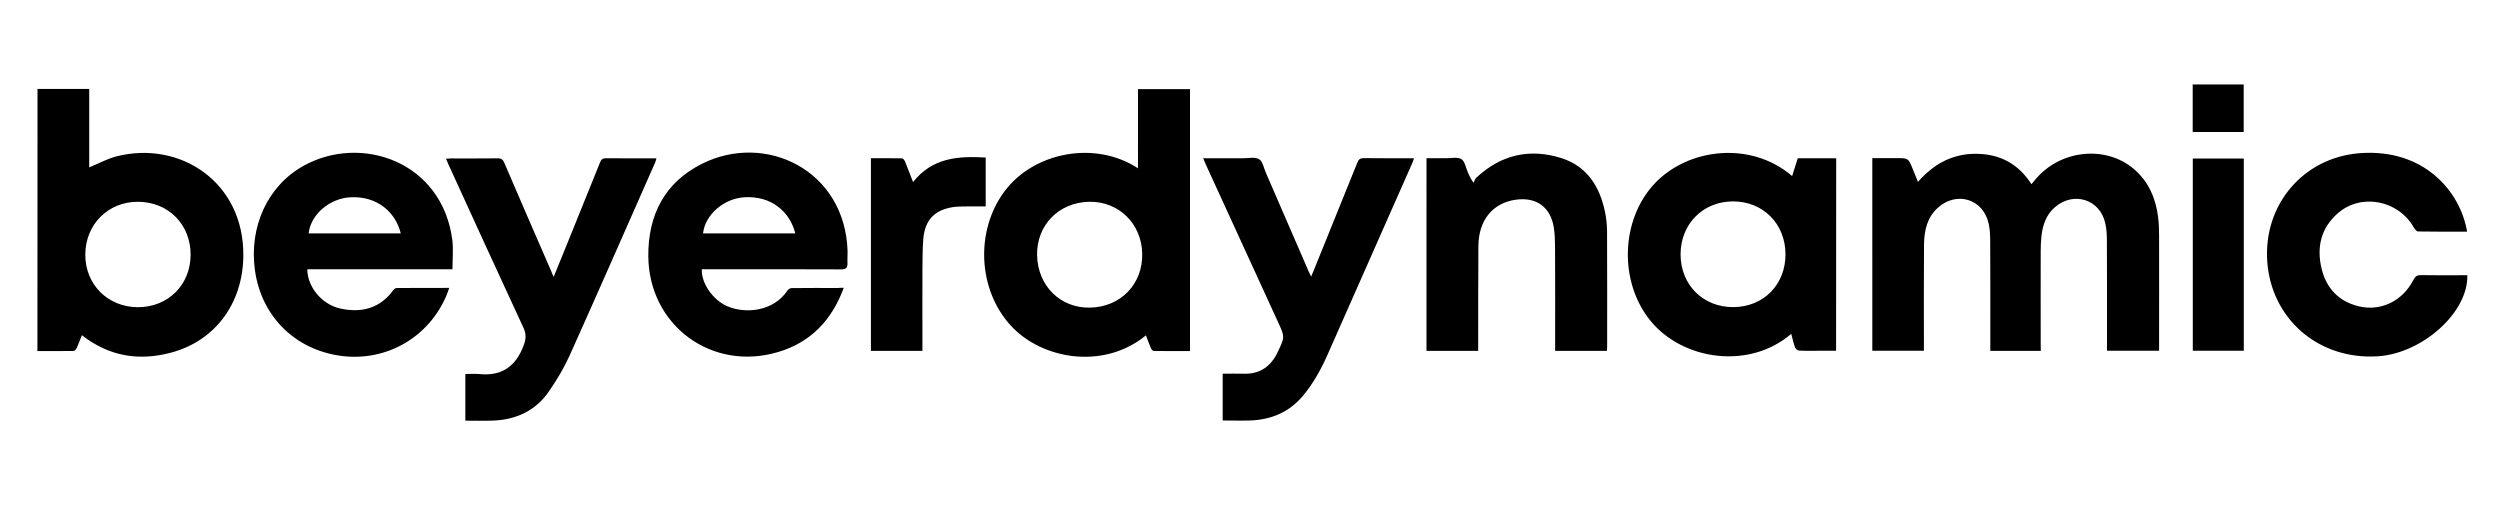 <svg xmlns="http://www.w3.org/2000/svg" width="2485.3" height="502.3" viewBox="0 0 2485.3 502.3" xml:space="preserve"><path d="M2028.8 348.8h-50.2v-5.9c0-34.5.1-69-.1-103.5 0-5.6-.3-11.4-1.5-16.9-5.2-24.5-31.6-32.9-50.4-16.1-11 9.8-13.7 23-13.9 36.7-.3 33.2-.1 66.3-.1 99.5v6.1h-51.3V157.2h24.3c11.5 0 11.5 0 15.8 10.6 1.7 4.1 3.4 8.3 5.3 13 15.6-17.8 34.3-28.1 57.8-27.9 23.5.1 42 9.9 55 30.2 1.8-2.1 3.2-3.8 4.7-5.6 24.7-28.7 69.3-33.2 97.1-9.5 14.8 12.6 21.9 29.4 24.2 48.4.7 6.1.9 12.3.9 18.5.1 35.8 0 71.7 0 107.5v6.3h-51.8v-5.8c0-34.5.1-69-.1-103.5 0-5.8-.3-11.7-1.6-17.4-5.2-23.9-31.5-32.1-50.1-16-8.6 7.5-12 17.4-13.3 28.2-.6 5.1-.8 10.3-.8 15.5-.1 30.8 0 61.7 0 92.5.1 2.1.1 4 .1 6.6M37.3 88.4h51.4v78c9.2-3.8 17.8-8.5 26.9-10.9 63.6-16.3 127.3 25.9 126.3 99.2-.6 47.1-28 84-71.6 95.8-31.9 8.6-61.7 4-88.9-17.3-1.7 4.4-3.2 8.5-5 12.5-.6 1.3-2 3.2-3 3.2-11.9.2-23.9.1-36.2.1.1-87.1.1-173.6.1-260.6m100 217c29.9-.1 52.1-22.2 52.2-52.1.1-30.1-22.1-52.6-52.2-52.7-29.7-.2-52.4 22.4-52.5 52.5-.1 29.8 22.5 52.3 52.5 52.3m1001.9 28c-41.8 34.4-103.4 24.2-134.5-9.9-32.6-35.7-35.3-94.2-6-133.4 29.2-39 90.1-50.7 132.6-22.8V88.6h51.7V349c-12 0-24 .1-35.9-.1-1 0-2.4-1.5-2.9-2.7-1.8-4.1-3.3-8.3-5-12.8m-56.6-132.8c-30.3.7-52.3 23.5-51.6 53.3.7 30.5 23.4 52.7 52.9 51.9 30.4-.7 52.3-23.6 51.6-53.8-.7-29.9-23.6-52.1-52.9-51.4m742.7 148.1h-18.9c-6 0-12 .2-18-.2-1.4-.1-3.4-1.7-3.9-3.1-1.6-4.3-2.5-8.8-3.8-13.5-41.9 36-108 26.2-140-13.1-31.3-38.5-29.7-99.9 3.9-136 32.7-35.2 95.4-43.4 137-7.8 1.9-6 3.7-11.7 5.6-17.7h38.2c-.1 63.7-.1 127.2-.1 191.4m-50.3-96c-.1-30.3-22.4-52.6-52.3-52.5s-52.1 22.7-52 52.8c.1 30.2 22.3 52.4 52.4 52.3 30-.1 52-22.3 51.9-52.6m-1325.2 15H305.5c.1 17.5 14.4 35 32.8 39 21 4.6 39.4 0 52.7-18.3.8-1 2.3-2.1 3.5-2.1 17.2-.1 34.3-.1 52.1-.1-.9 2.4-1.5 4.4-2.3 6.4-17.1 41.9-58.9 66.6-103.6 61.4-46.4-5.5-80.6-38.7-87.2-84.9-6.2-43.5 12.5-84.5 48.5-104.4 57-31.5 137.6-4.3 147.7 74.1 1.1 9.3.1 18.8.1 28.9M398.4 232c-4.9-20.2-22.5-37.2-49.9-35.9-20.6 1-39.6 17-41.7 35.9zm440.4 54.1c-11.9 32.3-32.9 54.3-65.4 63.9-65.9 19.6-128.4-26.6-128.9-95.3-.3-40.9 16.2-73.3 53.4-91.9 62.9-31.5 142.1 6 144.7 86.8.1 4-.3 8-.1 12 .2 4.6-1.6 6.2-6.4 6.2-36.3-.2-72.7-.1-109-.1h-29.4c-.7 13.6 10.9 30.4 25 36.6 18.6 8.1 46.4 5.3 60.3-15.7.8-1.1 2.6-2.2 3.9-2.2 15.3-.2 30.7-.1 46-.1 1.7-.2 3.3-.2 5.9-.2M790.6 232c-5.4-21.7-23.9-37.5-50.6-35.9-20.3 1.2-39.1 17.3-41.1 35.9z"/><path d="M550.4 275.3c4.7-11.5 8.9-21.9 13.2-32.4 11-27.1 22-54.3 32.9-81.4 1.2-3.1 2.7-4.3 6.1-4.2 16.5.2 33 .1 50 .1-.5 1.5-.7 2.8-1.2 3.9-28.3 64.1-56.4 128.2-85.1 192.1-5.6 12.4-12.7 24.2-20.4 35.4-13.1 19.2-32.2 28.3-55.2 29.3-9.3.4-18.6.1-28.1.1v-46.4c5 0 9.8-.4 14.5.1 22.2 2.1 35.9-8.1 43.5-28.6 2.3-6.2 2.7-11-.1-17.2-25.2-54.3-50.1-108.8-75-163.3-.7-1.5-1.2-3-2.1-5 1.9-.1 3.4-.3 4.8-.3 15.5 0 31 .1 46.5-.1 3.6-.1 5.2 1.2 6.6 4.4 15.4 35.9 31 71.8 46.6 107.6.5 1.5 1.3 3.1 2.5 5.9M1215.5 418v-46.5c7 0 13.6-.2 20.2 0 16.9.7 27.9-7.2 34.9-22.3 6.5-14.1 6.8-14 .4-28l-72.6-158.4c-.7-1.6-1.4-3.2-2.3-5.5h40.1c5.3 0 11.7-1.5 15.6 1 3.6 2.3 4.6 8.9 6.7 13.6 14.2 32.7 28.3 65.3 42.5 98 .6 1.5 1.4 2.9 2.4 5.1 1-2.3 1.7-4 2.4-5.6 14.5-35.9 29.1-71.8 43.6-107.8 1.3-3.3 2.9-4.4 6.5-4.4 16.5.2 32.9.1 49.8.1-.6 1.7-.9 3-1.4 4.1-28.3 64.1-56.6 128.2-85 192.2-6.4 14.3-14 28-24.2 40.1-13.6 16.1-31.2 23.4-51.8 24.3-9.1.3-18.2 0-27.8 0m254-69.2h-51.4V157.3c6.2 0 12.7-.1 19.1 0 5.3.1 11.7-1.5 15.6.9 3.6 2.3 4.5 8.9 6.6 13.6 1.2 2.7 2.4 5.5 5.5 10 .9-1.8 1.4-4 2.8-5.2 24.4-22.8 53-29.4 84.6-19.4 25.3 8.1 37.9 28 43.2 53.1 1.4 6.6 2.1 13.5 2.1 20.3.2 38 .1 76 .1 114 0 1.3-.1 2.6-.2 4.2H1546v-6.1c0-32.7.1-65.3-.1-98 0-6.1-.3-12.4-1.2-18.4-3.2-20.6-17.6-30.8-38.3-27.7-22.6 3.4-36.4 20.3-36.7 45.7-.3 32.7-.1 65.3-.2 98zm983.1-118.5c-16.5 0-32.7.1-48.8-.2-1.4 0-3.3-2.4-4.2-4-15.4-27.1-52.1-34.3-75.3-14.3-17.1 14.8-21.5 34.2-16.3 55.4 4.7 19.4 17 32.5 36.9 37.3 21.9 5.3 43.6-5.2 54.4-26.4 1.8-3.5 3.7-4.7 7.6-4.6 13.7.3 27.3.1 41 .1h4.9c1.1 37.1-45 77.9-89.1 80.6-59.6 3.7-106.1-38-109.8-94.7-3.7-56.3 36-102.8 91.7-107.2 64.3-5 100.4 38.3 107 78M907.7 181c19.1-24.3 44.9-26 72.2-24.4v48.6c-6.3 0-12.4-.1-18.5 0-4.5.1-9 0-13.4.6-19.2 2.8-28.8 13.1-30.2 32.5-.7 9.8-.7 19.6-.8 29.4-.1 25 0 50 0 75v6.1h-51.2V157.3c10.3 0 20.6-.1 30.9.1 1 0 2.5 1.9 3 3.1 2.6 6.4 5 12.9 8 20.5m1272.2-23.4h50.7v191.1h-50.7zm50.6-73.6v47.2h-50.7V84z"/></svg>